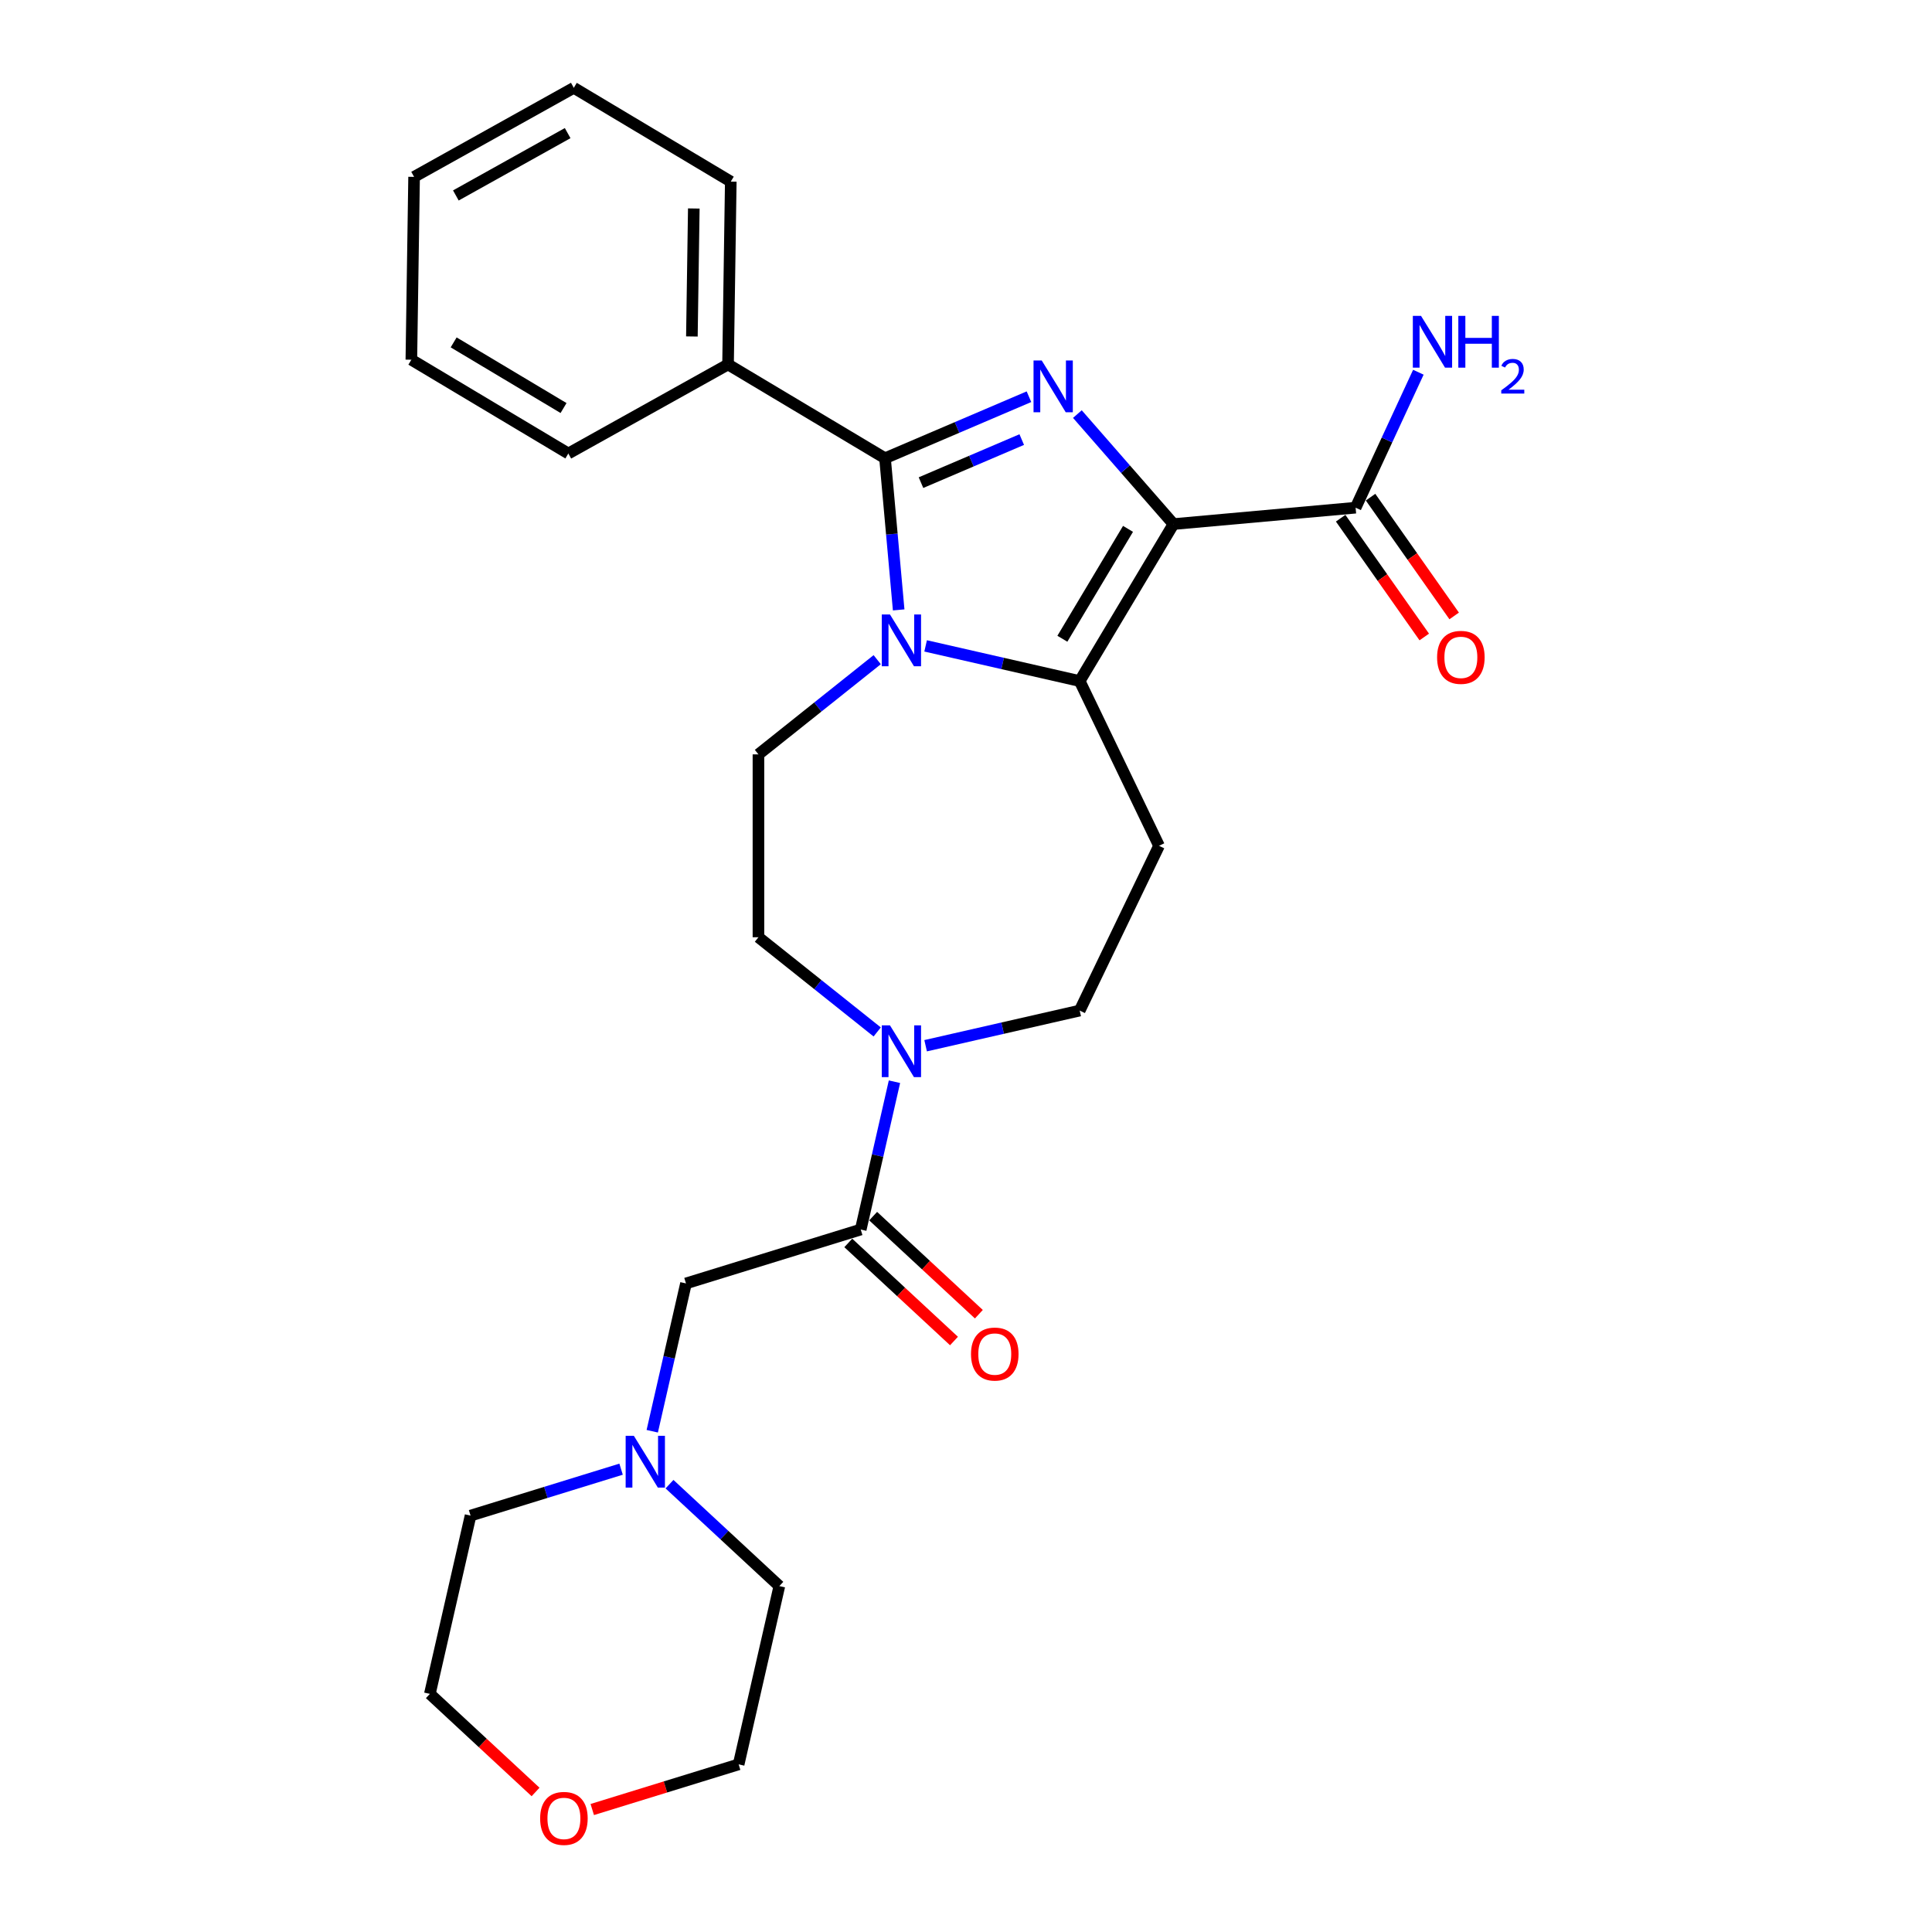 <?xml version='1.0' encoding='iso-8859-1'?>
<svg version='1.1' baseProfile='full'
              xmlns='http://www.w3.org/2000/svg'
                      xmlns:rdkit='http://www.rdkit.org/xml'
                      xmlns:xlink='http://www.w3.org/1999/xlink'
                  xml:space='preserve'
width='1000px' height='1000px' viewBox='0 0 1000 1000'>
<!-- END OF HEADER -->
<rect style='opacity:1.0;fill:#FFFFFF;stroke:none' width='1000' height='1000' x='0' y='0'> </rect>
<path class='bond-0' d='M 607.392,271.262 L 582.521,242.795' style='fill:none;fill-rule:evenodd;stroke:#000000;stroke-width:6px;stroke-linecap:butt;stroke-linejoin:miter;stroke-opacity:1' />
<path class='bond-0' d='M 582.521,242.795 L 557.65,214.328' style='fill:none;fill-rule:evenodd;stroke:#0000FF;stroke-width:6px;stroke-linecap:butt;stroke-linejoin:miter;stroke-opacity:1' />
<path class='bond-2' d='M 607.392,271.262 L 558.846,352.514' style='fill:none;fill-rule:evenodd;stroke:#000000;stroke-width:6px;stroke-linecap:butt;stroke-linejoin:miter;stroke-opacity:1' />
<path class='bond-2' d='M 583.86,273.741 L 549.878,330.617' style='fill:none;fill-rule:evenodd;stroke:#000000;stroke-width:6px;stroke-linecap:butt;stroke-linejoin:miter;stroke-opacity:1' />
<path class='bond-5' d='M 607.392,271.262 L 701.66,262.778' style='fill:none;fill-rule:evenodd;stroke:#000000;stroke-width:6px;stroke-linecap:butt;stroke-linejoin:miter;stroke-opacity:1' />
<path class='bond-3' d='M 532.587,205.341 L 495.336,221.263' style='fill:none;fill-rule:evenodd;stroke:#0000FF;stroke-width:6px;stroke-linecap:butt;stroke-linejoin:miter;stroke-opacity:1' />
<path class='bond-3' d='M 495.336,221.263 L 458.086,237.184' style='fill:none;fill-rule:evenodd;stroke:#000000;stroke-width:6px;stroke-linecap:butt;stroke-linejoin:miter;stroke-opacity:1' />
<path class='bond-3' d='M 528.852,227.524 L 502.776,238.669' style='fill:none;fill-rule:evenodd;stroke:#0000FF;stroke-width:6px;stroke-linecap:butt;stroke-linejoin:miter;stroke-opacity:1' />
<path class='bond-3' d='M 502.776,238.669 L 476.701,249.814' style='fill:none;fill-rule:evenodd;stroke:#000000;stroke-width:6px;stroke-linecap:butt;stroke-linejoin:miter;stroke-opacity:1' />
<path class='bond-1' d='M 479.102,334.313 L 518.974,343.413' style='fill:none;fill-rule:evenodd;stroke:#0000FF;stroke-width:6px;stroke-linecap:butt;stroke-linejoin:miter;stroke-opacity:1' />
<path class='bond-1' d='M 518.974,343.413 L 558.846,352.514' style='fill:none;fill-rule:evenodd;stroke:#000000;stroke-width:6px;stroke-linecap:butt;stroke-linejoin:miter;stroke-opacity:1' />
<path class='bond-8' d='M 454.039,341.446 L 423.304,365.956' style='fill:none;fill-rule:evenodd;stroke:#0000FF;stroke-width:6px;stroke-linecap:butt;stroke-linejoin:miter;stroke-opacity:1' />
<path class='bond-8' d='M 423.304,365.956 L 392.57,390.465' style='fill:none;fill-rule:evenodd;stroke:#000000;stroke-width:6px;stroke-linecap:butt;stroke-linejoin:miter;stroke-opacity:1' />
<path class='bond-27' d='M 465.151,315.684 L 461.618,276.434' style='fill:none;fill-rule:evenodd;stroke:#0000FF;stroke-width:6px;stroke-linecap:butt;stroke-linejoin:miter;stroke-opacity:1' />
<path class='bond-27' d='M 461.618,276.434 L 458.086,237.184' style='fill:none;fill-rule:evenodd;stroke:#000000;stroke-width:6px;stroke-linecap:butt;stroke-linejoin:miter;stroke-opacity:1' />
<path class='bond-7' d='M 558.846,352.514 L 599.913,437.79' style='fill:none;fill-rule:evenodd;stroke:#000000;stroke-width:6px;stroke-linecap:butt;stroke-linejoin:miter;stroke-opacity:1' />
<path class='bond-12' d='M 458.086,237.184 L 376.834,188.639' style='fill:none;fill-rule:evenodd;stroke:#000000;stroke-width:6px;stroke-linecap:butt;stroke-linejoin:miter;stroke-opacity:1' />
<path class='bond-4' d='M 479.102,541.267 L 518.974,532.166' style='fill:none;fill-rule:evenodd;stroke:#0000FF;stroke-width:6px;stroke-linecap:butt;stroke-linejoin:miter;stroke-opacity:1' />
<path class='bond-4' d='M 518.974,532.166 L 558.846,523.066' style='fill:none;fill-rule:evenodd;stroke:#000000;stroke-width:6px;stroke-linecap:butt;stroke-linejoin:miter;stroke-opacity:1' />
<path class='bond-6' d='M 462.971,559.896 L 454.24,598.15' style='fill:none;fill-rule:evenodd;stroke:#0000FF;stroke-width:6px;stroke-linecap:butt;stroke-linejoin:miter;stroke-opacity:1' />
<path class='bond-6' d='M 454.24,598.15 L 445.509,636.403' style='fill:none;fill-rule:evenodd;stroke:#000000;stroke-width:6px;stroke-linecap:butt;stroke-linejoin:miter;stroke-opacity:1' />
<path class='bond-28' d='M 454.039,534.134 L 423.304,509.624' style='fill:none;fill-rule:evenodd;stroke:#0000FF;stroke-width:6px;stroke-linecap:butt;stroke-linejoin:miter;stroke-opacity:1' />
<path class='bond-28' d='M 423.304,509.624 L 392.57,485.114' style='fill:none;fill-rule:evenodd;stroke:#000000;stroke-width:6px;stroke-linecap:butt;stroke-linejoin:miter;stroke-opacity:1' />
<path class='bond-15' d='M 693.92,268.226 L 715.558,298.964' style='fill:none;fill-rule:evenodd;stroke:#000000;stroke-width:6px;stroke-linecap:butt;stroke-linejoin:miter;stroke-opacity:1' />
<path class='bond-15' d='M 715.558,298.964 L 737.195,329.703' style='fill:none;fill-rule:evenodd;stroke:#FF0000;stroke-width:6px;stroke-linecap:butt;stroke-linejoin:miter;stroke-opacity:1' />
<path class='bond-15' d='M 709.4,257.33 L 731.037,288.068' style='fill:none;fill-rule:evenodd;stroke:#000000;stroke-width:6px;stroke-linecap:butt;stroke-linejoin:miter;stroke-opacity:1' />
<path class='bond-15' d='M 731.037,288.068 L 752.675,318.806' style='fill:none;fill-rule:evenodd;stroke:#FF0000;stroke-width:6px;stroke-linecap:butt;stroke-linejoin:miter;stroke-opacity:1' />
<path class='bond-17' d='M 701.66,262.778 L 717.901,227.722' style='fill:none;fill-rule:evenodd;stroke:#000000;stroke-width:6px;stroke-linecap:butt;stroke-linejoin:miter;stroke-opacity:1' />
<path class='bond-17' d='M 717.901,227.722 L 734.141,192.666' style='fill:none;fill-rule:evenodd;stroke:#0000FF;stroke-width:6px;stroke-linecap:butt;stroke-linejoin:miter;stroke-opacity:1' />
<path class='bond-10' d='M 445.509,636.403 L 355.064,664.302' style='fill:none;fill-rule:evenodd;stroke:#000000;stroke-width:6px;stroke-linecap:butt;stroke-linejoin:miter;stroke-opacity:1' />
<path class='bond-14' d='M 439.071,643.342 L 466.427,668.724' style='fill:none;fill-rule:evenodd;stroke:#000000;stroke-width:6px;stroke-linecap:butt;stroke-linejoin:miter;stroke-opacity:1' />
<path class='bond-14' d='M 466.427,668.724 L 493.783,694.107' style='fill:none;fill-rule:evenodd;stroke:#FF0000;stroke-width:6px;stroke-linecap:butt;stroke-linejoin:miter;stroke-opacity:1' />
<path class='bond-14' d='M 451.946,629.465 L 479.303,654.848' style='fill:none;fill-rule:evenodd;stroke:#000000;stroke-width:6px;stroke-linecap:butt;stroke-linejoin:miter;stroke-opacity:1' />
<path class='bond-14' d='M 479.303,654.848 L 506.659,680.231' style='fill:none;fill-rule:evenodd;stroke:#FF0000;stroke-width:6px;stroke-linecap:butt;stroke-linejoin:miter;stroke-opacity:1' />
<path class='bond-11' d='M 599.913,437.79 L 558.846,523.066' style='fill:none;fill-rule:evenodd;stroke:#000000;stroke-width:6px;stroke-linecap:butt;stroke-linejoin:miter;stroke-opacity:1' />
<path class='bond-13' d='M 392.57,390.465 L 392.57,485.114' style='fill:none;fill-rule:evenodd;stroke:#000000;stroke-width:6px;stroke-linecap:butt;stroke-linejoin:miter;stroke-opacity:1' />
<path class='bond-9' d='M 337.602,740.809 L 346.333,702.555' style='fill:none;fill-rule:evenodd;stroke:#0000FF;stroke-width:6px;stroke-linecap:butt;stroke-linejoin:miter;stroke-opacity:1' />
<path class='bond-9' d='M 346.333,702.555 L 355.064,664.302' style='fill:none;fill-rule:evenodd;stroke:#000000;stroke-width:6px;stroke-linecap:butt;stroke-linejoin:miter;stroke-opacity:1' />
<path class='bond-18' d='M 346.535,768.205 L 374.96,794.581' style='fill:none;fill-rule:evenodd;stroke:#0000FF;stroke-width:6px;stroke-linecap:butt;stroke-linejoin:miter;stroke-opacity:1' />
<path class='bond-18' d='M 374.96,794.581 L 403.386,820.956' style='fill:none;fill-rule:evenodd;stroke:#000000;stroke-width:6px;stroke-linecap:butt;stroke-linejoin:miter;stroke-opacity:1' />
<path class='bond-19' d='M 321.471,760.443 L 282.515,772.46' style='fill:none;fill-rule:evenodd;stroke:#0000FF;stroke-width:6px;stroke-linecap:butt;stroke-linejoin:miter;stroke-opacity:1' />
<path class='bond-19' d='M 282.515,772.46 L 243.559,784.476' style='fill:none;fill-rule:evenodd;stroke:#000000;stroke-width:6px;stroke-linecap:butt;stroke-linejoin:miter;stroke-opacity:1' />
<path class='bond-22' d='M 376.834,188.639 L 378.25,94' style='fill:none;fill-rule:evenodd;stroke:#000000;stroke-width:6px;stroke-linecap:butt;stroke-linejoin:miter;stroke-opacity:1' />
<path class='bond-22' d='M 358.119,174.16 L 359.11,107.913' style='fill:none;fill-rule:evenodd;stroke:#000000;stroke-width:6px;stroke-linecap:butt;stroke-linejoin:miter;stroke-opacity:1' />
<path class='bond-23' d='M 376.834,188.639 L 294.167,234.732' style='fill:none;fill-rule:evenodd;stroke:#000000;stroke-width:6px;stroke-linecap:butt;stroke-linejoin:miter;stroke-opacity:1' />
<path class='bond-16' d='M 277.21,927.518 L 249.853,902.135' style='fill:none;fill-rule:evenodd;stroke:#FF0000;stroke-width:6px;stroke-linecap:butt;stroke-linejoin:miter;stroke-opacity:1' />
<path class='bond-16' d='M 249.853,902.135 L 222.497,876.752' style='fill:none;fill-rule:evenodd;stroke:#000000;stroke-width:6px;stroke-linecap:butt;stroke-linejoin:miter;stroke-opacity:1' />
<path class='bond-30' d='M 306.551,936.605 L 344.438,924.918' style='fill:none;fill-rule:evenodd;stroke:#FF0000;stroke-width:6px;stroke-linecap:butt;stroke-linejoin:miter;stroke-opacity:1' />
<path class='bond-30' d='M 344.438,924.918 L 382.324,913.232' style='fill:none;fill-rule:evenodd;stroke:#000000;stroke-width:6px;stroke-linecap:butt;stroke-linejoin:miter;stroke-opacity:1' />
<path class='bond-20' d='M 403.386,820.956 L 382.324,913.232' style='fill:none;fill-rule:evenodd;stroke:#000000;stroke-width:6px;stroke-linecap:butt;stroke-linejoin:miter;stroke-opacity:1' />
<path class='bond-21' d='M 243.559,784.476 L 222.497,876.752' style='fill:none;fill-rule:evenodd;stroke:#000000;stroke-width:6px;stroke-linecap:butt;stroke-linejoin:miter;stroke-opacity:1' />
<path class='bond-25' d='M 378.25,94 L 296.999,45.455' style='fill:none;fill-rule:evenodd;stroke:#000000;stroke-width:6px;stroke-linecap:butt;stroke-linejoin:miter;stroke-opacity:1' />
<path class='bond-24' d='M 294.167,234.732 L 212.915,186.186' style='fill:none;fill-rule:evenodd;stroke:#000000;stroke-width:6px;stroke-linecap:butt;stroke-linejoin:miter;stroke-opacity:1' />
<path class='bond-24' d='M 291.688,211.2 L 234.812,177.218' style='fill:none;fill-rule:evenodd;stroke:#000000;stroke-width:6px;stroke-linecap:butt;stroke-linejoin:miter;stroke-opacity:1' />
<path class='bond-26' d='M 212.915,186.186 L 214.331,91.548' style='fill:none;fill-rule:evenodd;stroke:#000000;stroke-width:6px;stroke-linecap:butt;stroke-linejoin:miter;stroke-opacity:1' />
<path class='bond-29' d='M 296.999,45.455 L 214.331,91.548' style='fill:none;fill-rule:evenodd;stroke:#000000;stroke-width:6px;stroke-linecap:butt;stroke-linejoin:miter;stroke-opacity:1' />
<path class='bond-29' d='M 293.817,68.902 L 235.95,101.167' style='fill:none;fill-rule:evenodd;stroke:#000000;stroke-width:6px;stroke-linecap:butt;stroke-linejoin:miter;stroke-opacity:1' />
<path  class='atom-1' d='M 539.193 186.582
L 547.977 200.78
Q 548.848 202.181, 550.248 204.717
Q 551.649 207.254, 551.725 207.405
L 551.725 186.582
L 555.284 186.582
L 555.284 213.387
L 551.611 213.387
L 542.184 197.865
Q 541.086 196.047, 539.913 193.965
Q 538.777 191.883, 538.436 191.239
L 538.436 213.387
L 534.953 213.387
L 534.953 186.582
L 539.193 186.582
' fill='#0000FF'/>
<path  class='atom-2' d='M 460.645 318.05
L 469.428 332.247
Q 470.299 333.648, 471.7 336.185
Q 473.101 338.721, 473.177 338.873
L 473.177 318.05
L 476.735 318.05
L 476.735 344.855
L 473.063 344.855
L 463.636 329.332
Q 462.538 327.515, 461.364 325.433
Q 460.229 323.35, 459.888 322.707
L 459.888 344.855
L 456.405 344.855
L 456.405 318.05
L 460.645 318.05
' fill='#0000FF'/>
<path  class='atom-5' d='M 460.645 530.725
L 469.428 544.922
Q 470.299 546.323, 471.7 548.86
Q 473.101 551.396, 473.177 551.548
L 473.177 530.725
L 476.735 530.725
L 476.735 557.53
L 473.063 557.53
L 463.636 542.007
Q 462.538 540.19, 461.364 538.108
Q 460.229 536.025, 459.888 535.382
L 459.888 557.53
L 456.405 557.53
L 456.405 530.725
L 460.645 530.725
' fill='#0000FF'/>
<path  class='atom-10' d='M 328.078 743.176
L 336.861 757.373
Q 337.732 758.774, 339.133 761.31
Q 340.534 763.847, 340.61 763.998
L 340.61 743.176
L 344.168 743.176
L 344.168 769.98
L 340.496 769.98
L 331.069 754.458
Q 329.971 752.64, 328.797 750.558
Q 327.662 748.476, 327.321 747.832
L 327.321 769.98
L 323.838 769.98
L 323.838 743.176
L 328.078 743.176
' fill='#0000FF'/>
<path  class='atom-15' d='M 502.587 700.857
Q 502.587 694.421, 505.767 690.824
Q 508.947 687.227, 514.891 687.227
Q 520.835 687.227, 524.016 690.824
Q 527.196 694.421, 527.196 700.857
Q 527.196 707.369, 523.978 711.079
Q 520.76 714.751, 514.891 714.751
Q 508.985 714.751, 505.767 711.079
Q 502.587 707.407, 502.587 700.857
M 514.891 711.723
Q 518.98 711.723, 521.176 708.997
Q 523.41 706.233, 523.41 700.857
Q 523.41 695.594, 521.176 692.944
Q 518.98 690.256, 514.891 690.256
Q 510.803 690.256, 508.569 692.906
Q 506.373 695.557, 506.373 700.857
Q 506.373 706.271, 508.569 708.997
Q 510.803 711.723, 514.891 711.723
' fill='#FF0000'/>
<path  class='atom-16' d='M 743.837 340.25
Q 743.837 333.814, 747.017 330.217
Q 750.198 326.621, 756.142 326.621
Q 762.086 326.621, 765.266 330.217
Q 768.446 333.814, 768.446 340.25
Q 768.446 346.762, 765.228 350.472
Q 762.01 354.145, 756.142 354.145
Q 750.236 354.145, 747.017 350.472
Q 743.837 346.8, 743.837 340.25
M 756.142 351.116
Q 760.23 351.116, 762.426 348.39
Q 764.66 345.626, 764.66 340.25
Q 764.66 334.988, 762.426 332.338
Q 760.23 329.65, 756.142 329.65
Q 752.053 329.65, 749.819 332.3
Q 747.623 334.95, 747.623 340.25
Q 747.623 345.664, 749.819 348.39
Q 752.053 351.116, 756.142 351.116
' fill='#FF0000'/>
<path  class='atom-17' d='M 279.576 941.206
Q 279.576 934.77, 282.756 931.173
Q 285.936 927.576, 291.88 927.576
Q 297.824 927.576, 301.004 931.173
Q 304.185 934.77, 304.185 941.206
Q 304.185 947.718, 300.966 951.428
Q 297.748 955.1, 291.88 955.1
Q 285.974 955.1, 282.756 951.428
Q 279.576 947.756, 279.576 941.206
M 291.88 952.072
Q 295.969 952.072, 298.165 949.346
Q 300.399 946.582, 300.399 941.206
Q 300.399 935.943, 298.165 933.293
Q 295.969 930.605, 291.88 930.605
Q 287.791 930.605, 285.558 933.255
Q 283.362 935.906, 283.362 941.206
Q 283.362 946.62, 285.558 949.346
Q 287.791 952.072, 291.88 952.072
' fill='#FF0000'/>
<path  class='atom-18' d='M 735.521 163.495
L 744.305 177.692
Q 745.176 179.093, 746.576 181.63
Q 747.977 184.166, 748.053 184.318
L 748.053 163.495
L 751.612 163.495
L 751.612 190.3
L 747.939 190.3
L 738.512 174.777
Q 737.414 172.96, 736.241 170.878
Q 735.105 168.795, 734.764 168.152
L 734.764 190.3
L 731.281 190.3
L 731.281 163.495
L 735.521 163.495
' fill='#0000FF'/>
<path  class='atom-18' d='M 754.83 163.495
L 758.464 163.495
L 758.464 174.891
L 772.17 174.891
L 772.17 163.495
L 775.804 163.495
L 775.804 190.3
L 772.17 190.3
L 772.17 177.919
L 758.464 177.919
L 758.464 190.3
L 754.83 190.3
L 754.83 163.495
' fill='#0000FF'/>
<path  class='atom-18' d='M 777.103 189.359
Q 777.753 187.685, 779.302 186.76
Q 780.852 185.811, 783 185.811
Q 785.674 185.811, 787.173 187.26
Q 788.673 188.709, 788.673 191.283
Q 788.673 193.907, 786.724 196.356
Q 784.8 198.804, 780.802 201.703
L 788.972 201.703
L 788.972 203.702
L 777.053 203.702
L 777.053 202.028
Q 780.352 199.679, 782.301 197.93
Q 784.275 196.181, 785.224 194.606
Q 786.174 193.032, 786.174 191.408
Q 786.174 189.709, 785.324 188.759
Q 784.475 187.81, 783 187.81
Q 781.576 187.81, 780.627 188.385
Q 779.677 188.959, 779.002 190.234
L 777.103 189.359
' fill='#0000FF'/>
</svg>
